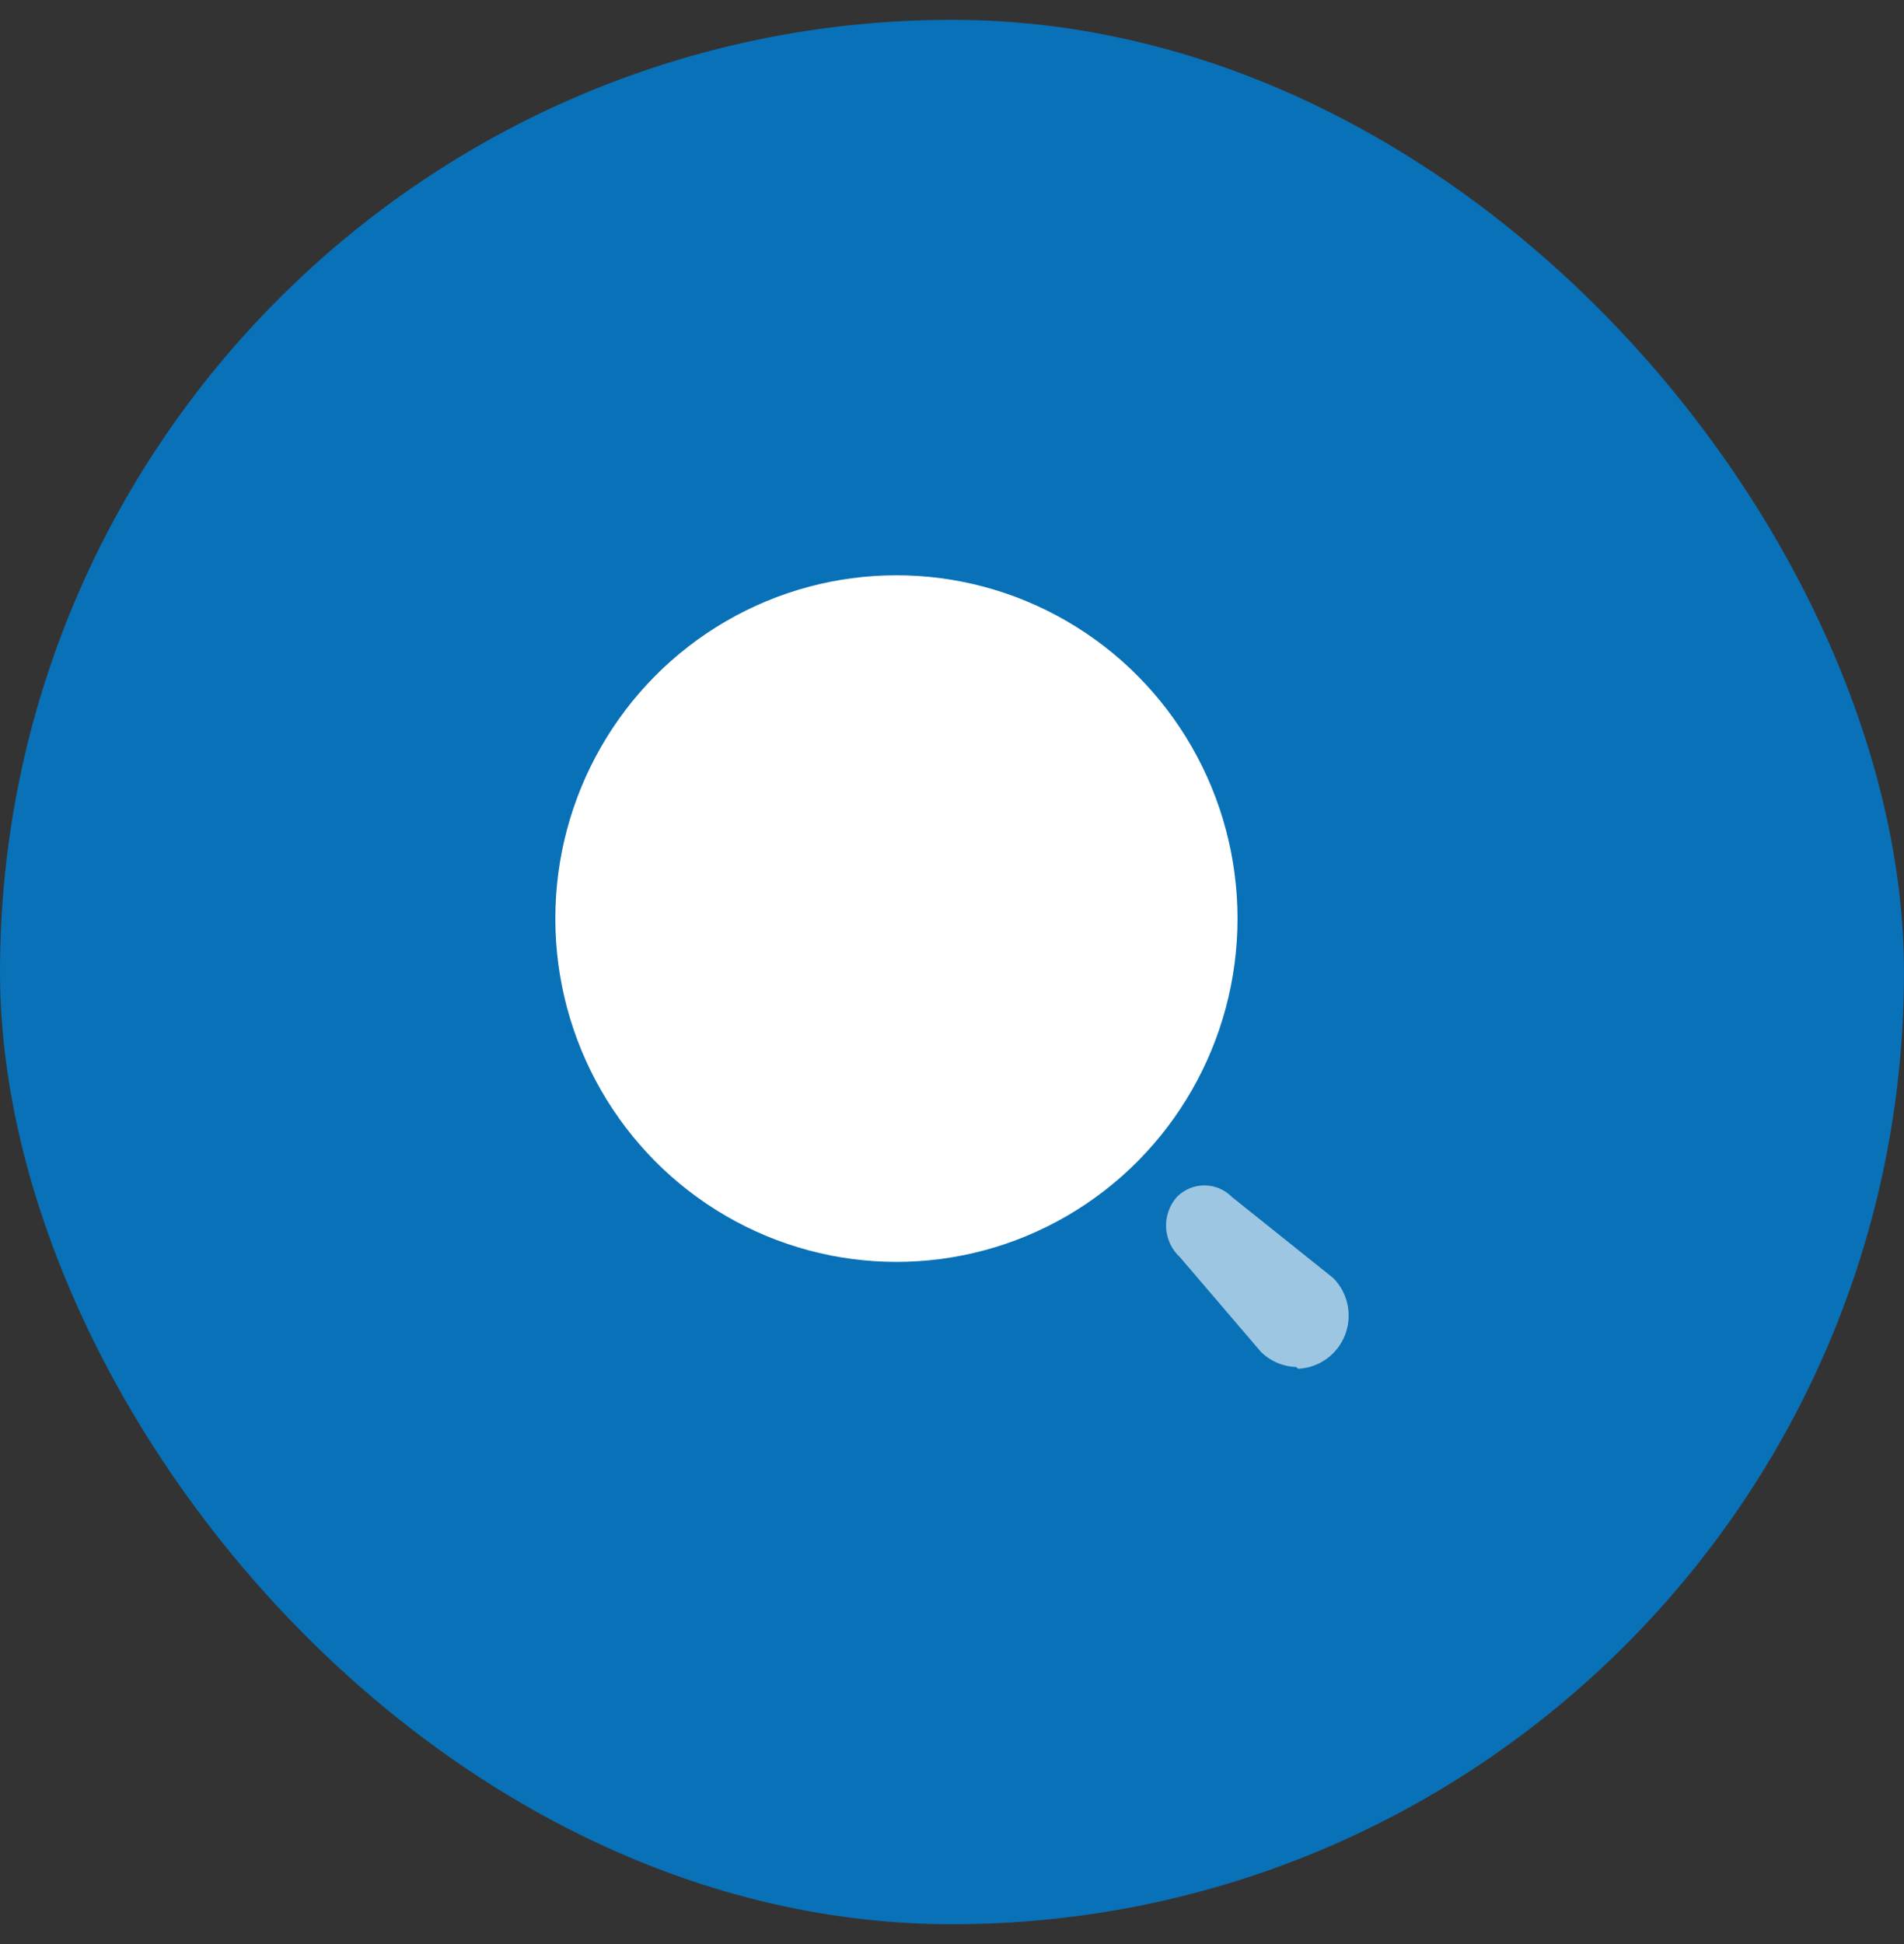 <svg width="48" height="49" viewBox="0 0 48 49" fill="none" xmlns="http://www.w3.org/2000/svg">
<rect x="0" y="0" width="48" height="49" fill="#333333" stroke="none"/>
<rect y="0.5" width="48" height="48" rx="24" fill="#0971B7"/>
<ellipse cx="22.599" cy="23.153" rx="8.599" ry="8.653" fill="white"/>
<path opacity="0.6" d="M32.675 34.455C32.34 34.444 32.023 34.307 31.785 34.07L29.749 31.69C29.312 31.291 29.276 30.612 29.669 30.169C29.852 29.983 30.102 29.878 30.362 29.878C30.623 29.878 30.872 29.983 31.056 30.169L33.617 32.218C33.986 32.596 34.1 33.156 33.908 33.649C33.716 34.142 33.254 34.475 32.728 34.5L32.675 34.455Z" fill="white"/>
</svg>
